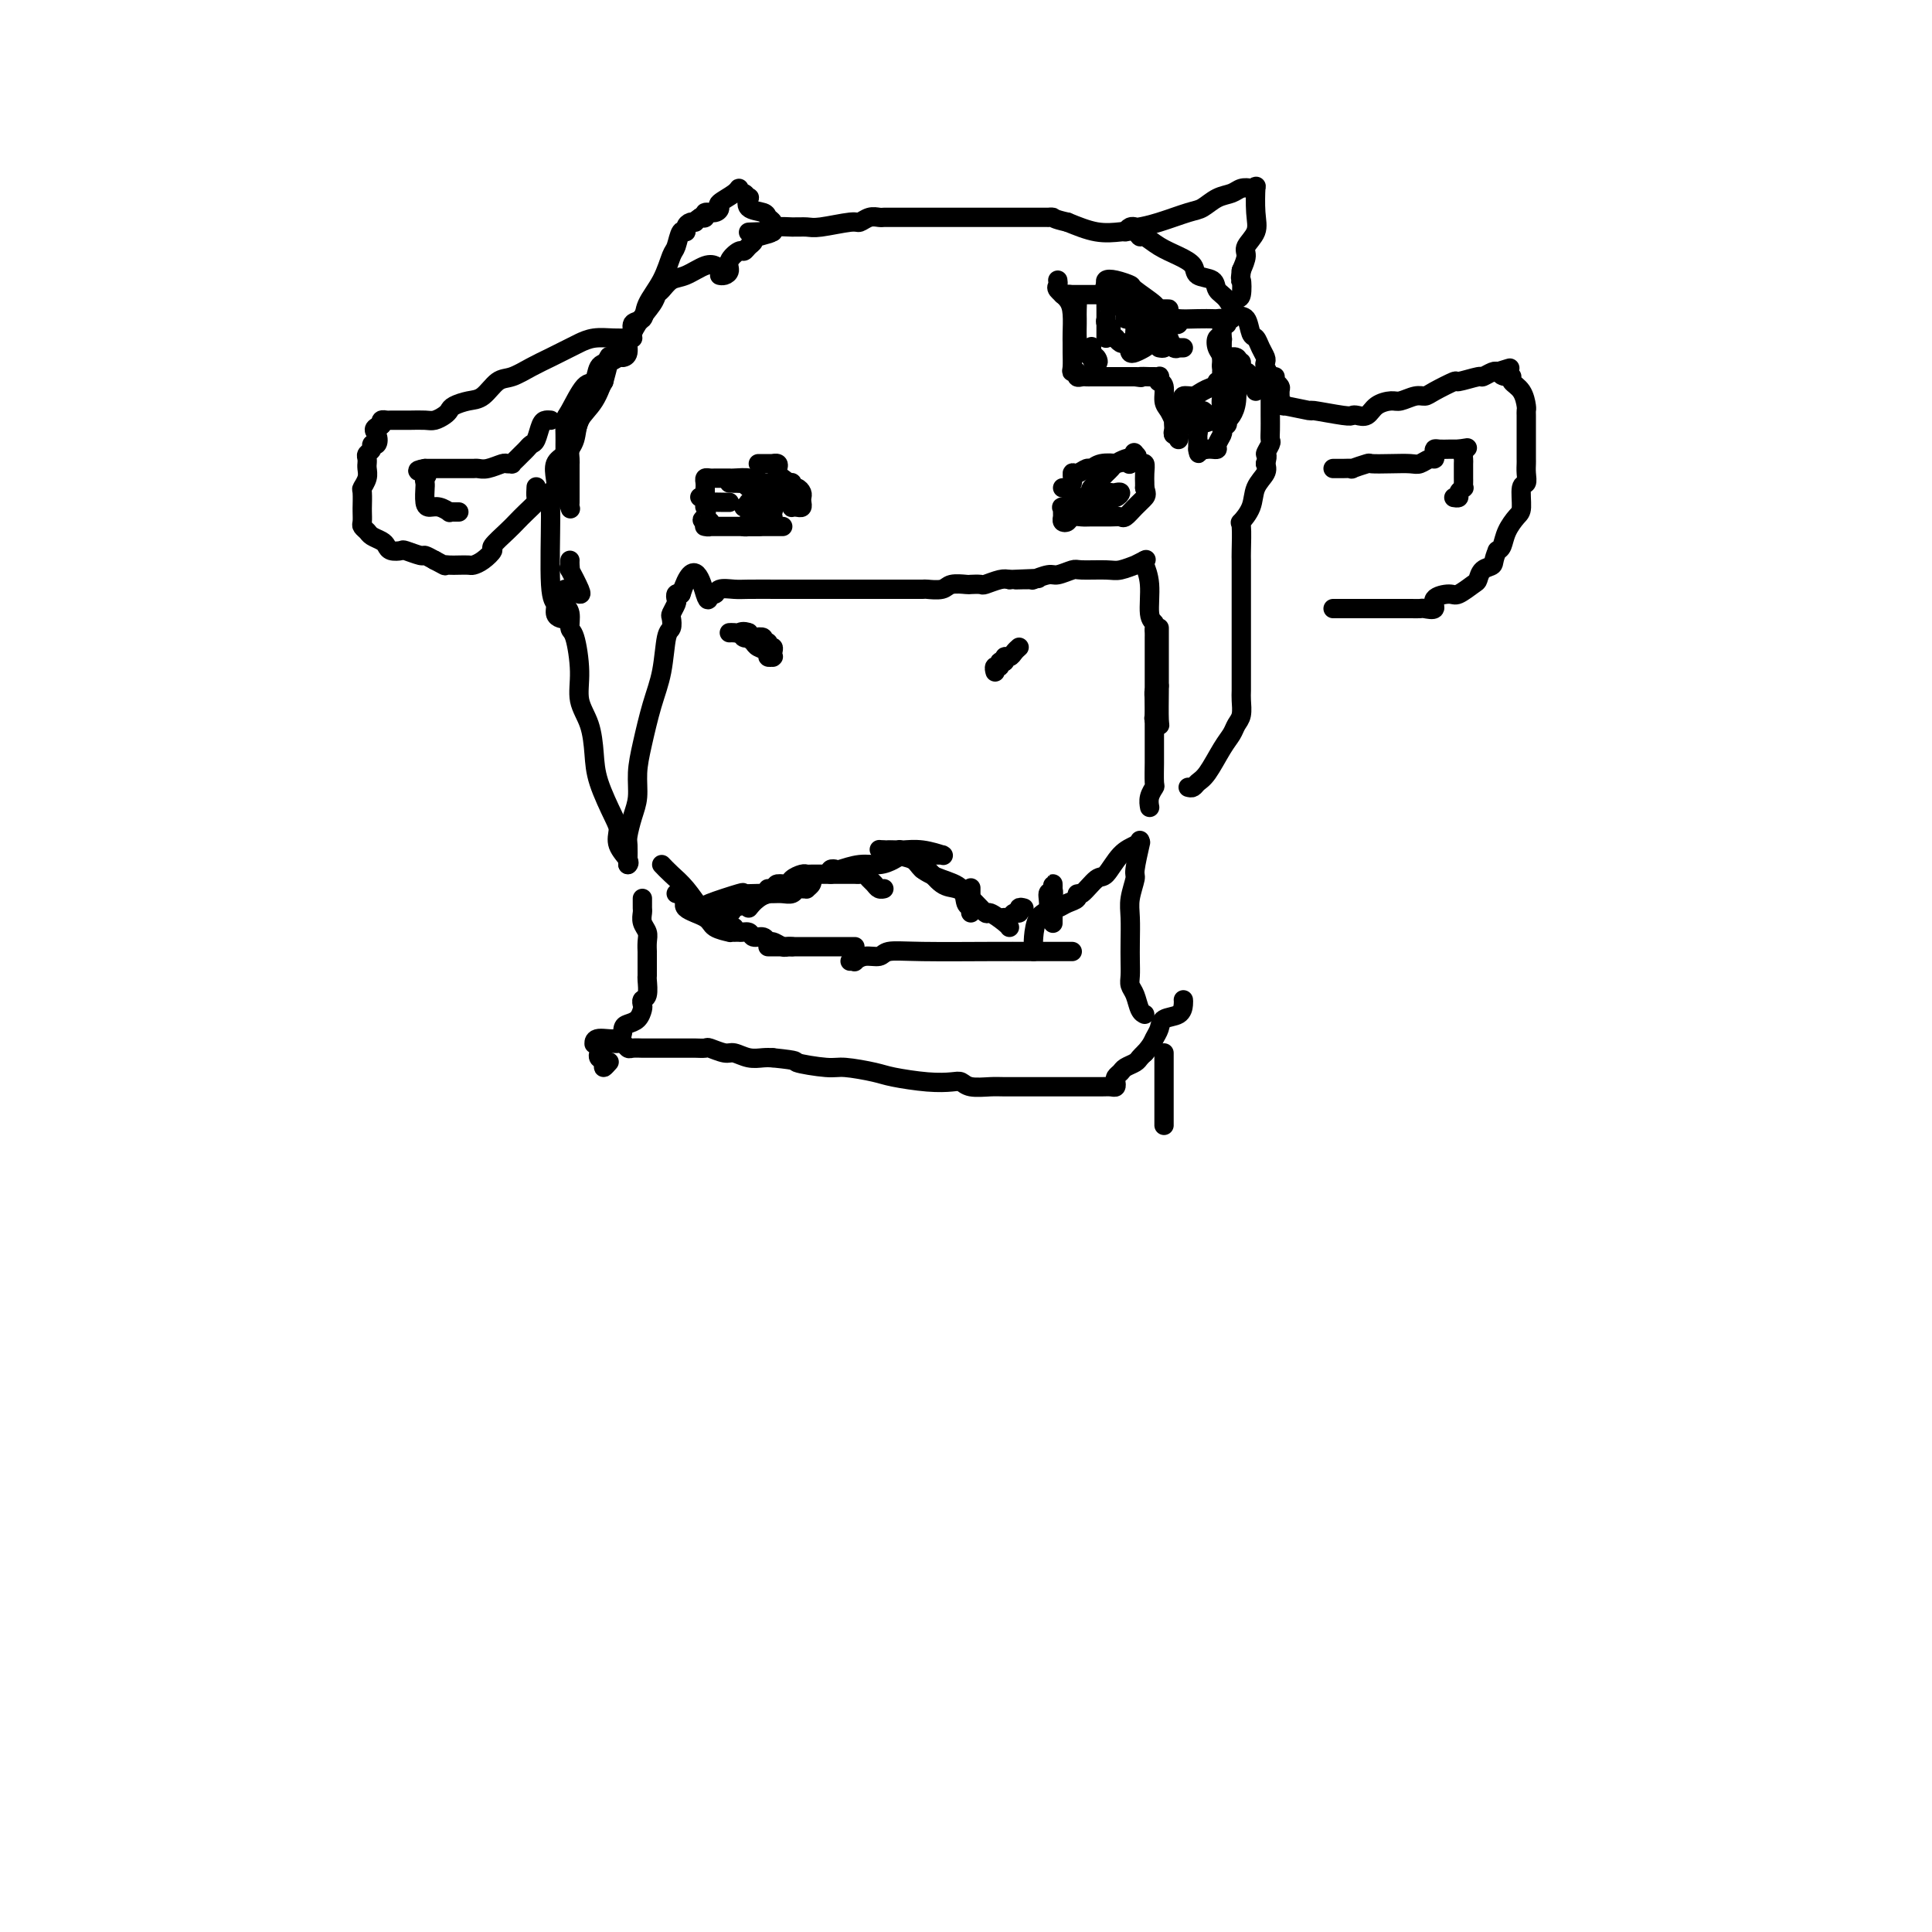 <svg viewBox='0 0 400 400' version='1.1' xmlns='http://www.w3.org/2000/svg' xmlns:xlink='http://www.w3.org/1999/xlink'><g fill='none' stroke='#000000' stroke-width='4' stroke-linecap='round' stroke-linejoin='round'><path d='M117,122c0.032,0.234 0.064,0.467 0,1c-0.064,0.533 -0.223,1.365 0,2c0.223,0.635 0.829,1.071 1,2c0.171,0.929 -0.091,2.350 0,3c0.091,0.650 0.536,0.528 1,2c0.464,1.472 0.949,4.536 1,7c0.051,2.464 -0.330,4.327 0,6c0.330,1.673 1.371,3.158 2,5c0.629,1.842 0.846,4.043 1,6c0.154,1.957 0.245,3.669 1,6c0.755,2.331 2.174,5.280 3,7c0.826,1.720 1.058,2.212 1,3c-0.058,0.788 -0.407,1.871 0,3c0.407,1.129 1.571,2.304 2,3c0.429,0.696 0.123,0.913 0,1c-0.123,0.087 -0.061,0.043 0,0'/><path d='M130,179c-0.006,-0.118 -0.012,-0.235 0,-1c0.012,-0.765 0.041,-2.177 0,-3c-0.041,-0.823 -0.152,-1.056 0,-2c0.152,-0.944 0.568,-2.600 1,-4c0.432,-1.400 0.879,-2.545 1,-4c0.121,-1.455 -0.084,-3.220 0,-5c0.084,-1.780 0.457,-3.575 1,-6c0.543,-2.425 1.256,-5.480 2,-8c0.744,-2.520 1.519,-4.505 2,-7c0.481,-2.495 0.669,-5.498 1,-7c0.331,-1.502 0.807,-1.501 1,-2c0.193,-0.499 0.104,-1.496 0,-2c-0.104,-0.504 -0.221,-0.513 0,-1c0.221,-0.487 0.781,-1.450 1,-2c0.219,-0.550 0.097,-0.687 0,-1c-0.097,-0.313 -0.171,-0.804 0,-1c0.171,-0.196 0.585,-0.098 1,0'/><path d='M141,123c2.788,-8.659 4.259,-2.306 5,0c0.741,2.306 0.752,0.565 1,0c0.248,-0.565 0.733,0.045 1,0c0.267,-0.045 0.317,-0.744 1,-1c0.683,-0.256 2.000,-0.069 3,0c1.000,0.069 1.683,0.018 3,0c1.317,-0.018 3.269,-0.005 7,0c3.731,0.005 9.241,0.001 12,0c2.759,-0.001 2.768,-0.000 3,0c0.232,0.000 0.686,0.000 1,0c0.314,-0.000 0.487,0.000 1,0c0.513,-0.000 1.364,-0.000 2,0c0.636,0.000 1.056,0.001 2,0c0.944,-0.001 2.411,-0.004 4,0c1.589,0.004 3.298,0.015 4,0c0.702,-0.015 0.396,-0.057 1,0c0.604,0.057 2.116,0.211 3,0c0.884,-0.211 1.138,-0.788 2,-1c0.862,-0.212 2.332,-0.061 3,0c0.668,0.061 0.535,0.030 1,0c0.465,-0.030 1.527,-0.060 2,0c0.473,0.060 0.358,0.208 1,0c0.642,-0.208 2.041,-0.774 3,-1c0.959,-0.226 1.480,-0.113 2,0'/><path d='M209,120c10.856,-0.459 3.996,-0.108 2,0c-1.996,0.108 0.873,-0.027 2,0c1.127,0.027 0.511,0.218 1,0c0.489,-0.218 2.081,-0.843 3,-1c0.919,-0.157 1.165,0.155 2,0c0.835,-0.155 2.260,-0.778 3,-1c0.740,-0.222 0.795,-0.044 2,0c1.205,0.044 3.560,-0.044 5,0c1.440,0.044 1.966,0.222 3,0c1.034,-0.222 2.576,-0.843 3,-1c0.424,-0.157 -0.270,0.150 0,0c0.270,-0.150 1.506,-0.757 2,-1c0.494,-0.243 0.247,-0.121 0,0'/><path d='M237,116c-0.121,0.137 -0.243,0.274 0,1c0.243,0.726 0.850,2.040 1,4c0.150,1.960 -0.156,4.567 0,6c0.156,1.433 0.774,1.693 1,2c0.226,0.307 0.061,0.659 0,1c-0.061,0.341 -0.016,0.669 0,1c0.016,0.331 0.004,0.665 0,1c-0.004,0.335 -0.001,0.671 0,1c0.001,0.329 0.000,0.649 0,2c-0.000,1.351 0.000,3.731 0,5c-0.000,1.269 -0.001,1.425 0,2c0.001,0.575 0.004,1.569 0,2c-0.004,0.431 -0.015,0.299 0,1c0.015,0.701 0.057,2.236 0,3c-0.057,0.764 -0.211,0.757 0,1c0.211,0.243 0.789,0.736 1,1c0.211,0.264 0.057,0.299 0,-1c-0.057,-1.299 -0.015,-3.931 0,-6c0.015,-2.069 0.004,-3.574 0,-5c-0.004,-1.426 -0.001,-2.774 0,-4c0.001,-1.226 0.000,-2.330 0,-3c-0.000,-0.670 -0.000,-0.906 0,-1c0.000,-0.094 0.000,-0.047 0,0'/><path d='M240,142c-0.423,0.291 -0.845,0.582 -1,1c-0.155,0.418 -0.041,0.963 0,2c0.041,1.037 0.011,2.565 0,4c-0.011,1.435 -0.002,2.775 0,4c0.002,1.225 -0.003,2.334 0,3c0.003,0.666 0.015,0.890 0,2c-0.015,1.110 -0.056,3.107 0,4c0.056,0.893 0.211,0.683 0,1c-0.211,0.317 -0.788,1.162 -1,2c-0.212,0.838 -0.061,1.668 0,2c0.061,0.332 0.030,0.166 0,0'/><path d='M236,174c-0.164,0.316 -0.327,0.632 -1,1c-0.673,0.368 -1.855,0.788 -3,2c-1.145,1.212 -2.253,3.218 -3,4c-0.747,0.782 -1.134,0.342 -2,1c-0.866,0.658 -2.210,2.415 -3,3c-0.790,0.585 -1.024,-0.001 -1,0c0.024,0.001 0.308,0.589 0,1c-0.308,0.411 -1.206,0.646 -2,1c-0.794,0.354 -1.483,0.826 -2,1c-0.517,0.174 -0.862,0.050 -1,0c-0.138,-0.050 -0.069,-0.025 0,0'/><path d='M212,188c-0.447,-0.121 -0.894,-0.243 -1,0c-0.106,0.243 0.129,0.850 0,1c-0.129,0.150 -0.623,-0.156 -1,0c-0.377,0.156 -0.637,0.774 -1,1c-0.363,0.226 -0.828,0.061 -1,0c-0.172,-0.061 -0.049,-0.017 0,0c0.049,0.017 0.025,0.009 0,0'/><path d='M137,179c0.585,0.615 1.170,1.231 2,2c0.830,0.769 1.905,1.693 3,3c1.095,1.307 2.209,2.998 3,4c0.791,1.002 1.259,1.315 2,2c0.741,0.685 1.755,1.740 2,2c0.245,0.260 -0.280,-0.276 -1,-1c-0.720,-0.724 -1.634,-1.635 -2,-2c-0.366,-0.365 -0.183,-0.182 0,0'/><path d='M140,185c0.957,0.243 1.914,0.486 2,1c0.086,0.514 -0.700,1.301 0,2c0.700,0.699 2.885,1.312 4,2c1.115,0.688 1.161,1.452 2,2c0.839,0.548 2.472,0.879 3,1c0.528,0.121 -0.050,0.033 0,0c0.050,-0.033 0.729,-0.009 1,0c0.271,0.009 0.136,0.005 0,0'/><path d='M146,189c-0.024,-0.024 -0.048,-0.048 1,0c1.048,0.048 3.168,0.168 4,0c0.832,-0.168 0.377,-0.623 1,-1c0.623,-0.377 2.324,-0.676 3,-1c0.676,-0.324 0.325,-0.675 1,-1c0.675,-0.325 2.374,-0.626 3,-1c0.626,-0.374 0.179,-0.821 0,-1c-0.179,-0.179 -0.089,-0.089 0,0'/><path d='M144,189c0.292,0.099 0.584,0.198 1,0c0.416,-0.198 0.957,-0.694 1,-1c0.043,-0.306 -0.413,-0.422 1,-1c1.413,-0.578 4.696,-1.619 6,-2c1.304,-0.381 0.629,-0.101 1,0c0.371,0.101 1.787,0.023 3,0c1.213,-0.023 2.223,0.008 3,0c0.777,-0.008 1.323,-0.055 2,0c0.677,0.055 1.487,0.212 2,0c0.513,-0.212 0.730,-0.792 1,-1c0.270,-0.208 0.594,-0.045 1,0c0.406,0.045 0.893,-0.026 1,0c0.107,0.026 -0.167,0.151 0,0c0.167,-0.151 0.776,-0.579 1,-1c0.224,-0.421 0.064,-0.835 0,-1c-0.064,-0.165 -0.032,-0.083 0,0'/><path d='M155,188c0.521,-0.651 1.042,-1.301 2,-2c0.958,-0.699 2.354,-1.445 3,-2c0.646,-0.555 0.541,-0.919 1,-1c0.459,-0.081 1.483,0.122 2,0c0.517,-0.122 0.527,-0.569 1,-1c0.473,-0.431 1.408,-0.848 2,-1c0.592,-0.152 0.841,-0.041 1,0c0.159,0.041 0.227,0.011 1,0c0.773,-0.011 2.252,-0.003 3,0c0.748,0.003 0.764,0.001 1,0c0.236,-0.001 0.693,0.000 1,0c0.307,-0.000 0.463,-0.001 1,0c0.537,0.001 1.453,0.003 2,0c0.547,-0.003 0.724,-0.012 1,0c0.276,0.012 0.651,0.046 1,0c0.349,-0.046 0.672,-0.170 1,0c0.328,0.170 0.663,0.634 1,1c0.337,0.366 0.678,0.634 1,1c0.322,0.366 0.625,0.829 1,1c0.375,0.171 0.821,0.049 1,0c0.179,-0.049 0.089,-0.024 0,0'/><path d='M172,181c-0.108,-0.414 -0.216,-0.828 0,-1c0.216,-0.172 0.758,-0.101 1,0c0.242,0.101 0.186,0.234 1,0c0.814,-0.234 2.497,-0.833 4,-1c1.503,-0.167 2.825,0.099 4,0c1.175,-0.099 2.201,-0.562 3,-1c0.799,-0.438 1.371,-0.849 2,-1c0.629,-0.151 1.317,-0.041 2,0c0.683,0.041 1.363,0.012 2,0c0.637,-0.012 1.231,-0.007 2,0c0.769,0.007 1.713,0.016 2,0c0.287,-0.016 -0.083,-0.057 0,0c0.083,0.057 0.619,0.211 0,0c-0.619,-0.211 -2.393,-0.789 -4,-1c-1.607,-0.211 -3.048,-0.057 -4,0c-0.952,0.057 -1.415,0.016 -2,0c-0.585,-0.016 -1.293,-0.008 -2,0'/><path d='M183,176c-1.667,-0.167 -0.833,-0.083 0,0'/><path d='M184,176c0.824,0.026 1.647,0.051 2,0c0.353,-0.051 0.235,-0.179 0,0c-0.235,0.179 -0.588,0.666 0,1c0.588,0.334 2.118,0.517 3,1c0.882,0.483 1.116,1.267 2,2c0.884,0.733 2.419,1.416 4,2c1.581,0.584 3.208,1.068 4,2c0.792,0.932 0.748,2.311 1,3c0.252,0.689 0.800,0.689 1,1c0.200,0.311 0.054,0.934 0,1c-0.054,0.066 -0.014,-0.426 0,-1c0.014,-0.574 0.004,-1.232 0,-2c-0.004,-0.768 -0.001,-1.648 0,-2c0.001,-0.352 0.001,-0.176 0,0'/><path d='M191,180c0.156,-0.319 0.312,-0.638 1,0c0.688,0.638 1.909,2.232 3,3c1.091,0.768 2.054,0.710 3,1c0.946,0.290 1.875,0.929 3,2c1.125,1.071 2.445,2.574 3,3c0.555,0.426 0.345,-0.226 1,0c0.655,0.226 2.176,1.330 3,2c0.824,0.670 0.950,0.906 1,1c0.050,0.094 0.025,0.047 0,0'/><path d='M152,192c0.212,0.455 0.424,0.911 1,1c0.576,0.089 1.515,-0.187 2,0c0.485,0.187 0.515,0.839 1,1c0.485,0.161 1.425,-0.167 2,0c0.575,0.167 0.785,0.829 1,1c0.215,0.171 0.436,-0.150 1,0c0.564,0.150 1.471,0.772 2,1c0.529,0.228 0.681,0.061 1,0c0.319,-0.061 0.805,-0.018 1,0c0.195,0.018 0.097,0.009 0,0'/><path d='M159,196c-0.028,0.000 -0.056,0.000 1,0c1.056,0.000 3.197,0.000 4,0c0.803,0.000 0.268,0.000 2,0c1.732,0.000 5.732,0.000 7,0c1.268,0.000 -0.196,0.000 0,0c0.196,0.000 2.053,0.000 3,0c0.947,0.000 0.985,0.000 1,0c0.015,0.000 0.008,0.000 0,0'/><path d='M176,199c0.461,-0.033 0.922,-0.065 1,0c0.078,0.065 -0.228,0.228 0,0c0.228,-0.228 0.989,-0.846 2,-1c1.011,-0.154 2.270,0.155 3,0c0.730,-0.155 0.931,-0.774 2,-1c1.069,-0.226 3.007,-0.061 7,0c3.993,0.061 10.040,0.016 14,0c3.960,-0.016 5.832,-0.004 8,0c2.168,0.004 4.633,0.001 6,0c1.367,-0.001 1.637,-0.000 2,0c0.363,0.000 0.818,0.000 1,0c0.182,-0.000 0.091,-0.000 0,0'/><path d='M214,197c0.013,-0.308 0.027,-0.616 0,-1c-0.027,-0.384 -0.094,-0.845 0,-2c0.094,-1.155 0.351,-3.006 1,-4c0.649,-0.994 1.691,-1.132 2,-2c0.309,-0.868 -0.113,-2.465 0,-3c0.113,-0.535 0.762,-0.009 1,0c0.238,0.009 0.064,-0.500 0,-1c-0.064,-0.500 -0.017,-0.992 0,-1c0.017,-0.008 0.005,0.467 0,1c-0.005,0.533 -0.001,1.122 0,2c0.001,0.878 0.000,2.044 0,3c-0.000,0.956 -0.000,1.702 0,2c0.000,0.298 0.000,0.149 0,0'/><path d='M211,134c-0.342,0.301 -0.684,0.601 -1,1c-0.316,0.399 -0.605,0.895 -1,1c-0.395,0.105 -0.894,-0.183 -1,0c-0.106,0.183 0.182,0.837 0,1c-0.182,0.163 -0.833,-0.166 -1,0c-0.167,0.166 0.151,0.828 0,1c-0.151,0.172 -0.771,-0.146 -1,0c-0.229,0.146 -0.065,0.756 0,1c0.065,0.244 0.033,0.122 0,0'/><path d='M154,131c-0.163,0.414 -0.327,0.828 0,1c0.327,0.172 1.144,0.103 2,0c0.856,-0.103 1.750,-0.238 2,0c0.250,0.238 -0.143,0.851 0,1c0.143,0.149 0.823,-0.167 1,0c0.177,0.167 -0.149,0.815 0,1c0.149,0.185 0.773,-0.094 1,0c0.227,0.094 0.057,0.562 0,1c-0.057,0.438 0.001,0.846 0,1c-0.001,0.154 -0.060,0.052 0,0c0.060,-0.052 0.237,-0.055 0,0c-0.237,0.055 -0.890,0.170 -1,0c-0.110,-0.170 0.324,-0.623 0,-1c-0.324,-0.377 -1.406,-0.678 -2,-1c-0.594,-0.322 -0.698,-0.663 -1,-1c-0.302,-0.337 -0.800,-0.668 -1,-1c-0.200,-0.332 -0.100,-0.666 0,-1'/><path d='M155,131c-1.182,-0.464 -1.636,-0.124 -2,0c-0.364,0.124 -0.636,0.033 -1,0c-0.364,-0.033 -0.818,-0.010 -1,0c-0.182,0.010 -0.091,0.005 0,0'/><path d='M158,105c-0.032,0.166 -0.064,0.331 0,0c0.064,-0.331 0.224,-1.160 0,-2c-0.224,-0.840 -0.834,-1.693 -1,-2c-0.166,-0.307 0.110,-0.068 0,0c-0.110,0.068 -0.606,-0.034 -1,0c-0.394,0.034 -0.684,0.205 -1,0c-0.316,-0.205 -0.656,-0.787 -1,-1c-0.344,-0.213 -0.690,-0.057 -1,0c-0.310,0.057 -0.583,0.015 -1,0c-0.417,-0.015 -0.976,-0.004 -1,0c-0.024,0.004 0.488,0.002 1,0'/><path d='M152,100c-0.874,-0.774 -0.061,-0.207 1,0c1.061,0.207 2.368,0.056 3,0c0.632,-0.056 0.590,-0.016 1,0c0.410,0.016 1.272,0.008 2,0c0.728,-0.008 1.322,-0.017 2,0c0.678,0.017 1.439,0.060 2,0c0.561,-0.060 0.921,-0.223 1,0c0.079,0.223 -0.123,0.833 0,1c0.123,0.167 0.569,-0.109 1,0c0.431,0.109 0.845,0.604 1,1c0.155,0.396 0.052,0.695 0,1c-0.052,0.305 -0.053,0.618 0,1c0.053,0.382 0.159,0.833 0,1c-0.159,0.167 -0.582,0.052 -1,0c-0.418,-0.052 -0.832,-0.039 -1,0c-0.168,0.039 -0.092,0.104 0,0c0.092,-0.104 0.200,-0.378 0,-1c-0.200,-0.622 -0.708,-1.590 -1,-2c-0.292,-0.410 -0.369,-0.260 -1,0c-0.631,0.260 -1.815,0.630 -3,1'/><path d='M159,103c-1.678,-0.079 -2.372,0.725 -3,1c-0.628,0.275 -1.189,0.022 -1,0c0.189,-0.022 1.128,0.186 2,0c0.872,-0.186 1.678,-0.768 2,-1c0.322,-0.232 0.161,-0.116 0,0'/><path d='M120,123c0.226,0.036 0.453,0.073 0,-1c-0.453,-1.073 -1.585,-3.254 -2,-4c-0.415,-0.746 -0.111,-0.056 0,0c0.111,0.056 0.030,-0.524 0,-1c-0.030,-0.476 -0.009,-0.850 0,-1c0.009,-0.150 0.004,-0.075 0,0'/><path d='M117,127c0.081,0.407 0.161,0.815 0,1c-0.161,0.185 -0.565,0.149 -1,0c-0.435,-0.149 -0.902,-0.411 -1,-1c-0.098,-0.589 0.174,-1.505 0,-2c-0.174,-0.495 -0.792,-0.568 -1,-4c-0.208,-3.432 -0.005,-10.222 0,-14c0.005,-3.778 -0.189,-4.545 0,-5c0.189,-0.455 0.762,-0.599 1,-1c0.238,-0.401 0.142,-1.058 0,-2c-0.142,-0.942 -0.330,-2.168 0,-3c0.330,-0.832 1.178,-1.270 2,-2c0.822,-0.730 1.617,-1.753 2,-3c0.383,-1.247 0.355,-2.720 1,-4c0.645,-1.280 1.962,-2.368 3,-4c1.038,-1.632 1.795,-3.810 2,-5c0.205,-1.190 -0.144,-1.394 0,-2c0.144,-0.606 0.781,-1.616 1,-2c0.219,-0.384 0.021,-0.142 0,0c-0.021,0.142 0.137,0.183 0,1c-0.137,0.817 -0.568,2.408 -1,4'/><path d='M125,79c-0.956,1.871 -2.845,4.047 -4,6c-1.155,1.953 -1.578,3.683 -2,5c-0.422,1.317 -0.845,2.223 -1,3c-0.155,0.777 -0.041,1.427 0,2c0.041,0.573 0.011,1.071 0,1c-0.011,-0.071 -0.003,-0.710 0,0c0.003,0.710 0.001,2.768 0,4c-0.001,1.232 0.001,1.639 0,2c-0.001,0.361 -0.004,0.675 0,1c0.004,0.325 0.015,0.660 0,1c-0.015,0.340 -0.057,0.685 0,1c0.057,0.315 0.211,0.600 0,0c-0.211,-0.600 -0.789,-2.086 -1,-3c-0.211,-0.914 -0.057,-1.255 0,-2c0.057,-0.745 0.015,-1.895 0,-3c-0.015,-1.105 -0.003,-2.165 0,-3c0.003,-0.835 -0.004,-1.444 0,-2c0.004,-0.556 0.018,-1.060 0,-2c-0.018,-0.940 -0.069,-2.315 0,-3c0.069,-0.685 0.259,-0.680 1,-2c0.741,-1.320 2.033,-3.964 3,-5c0.967,-1.036 1.610,-0.463 2,-1c0.390,-0.537 0.528,-2.183 1,-3c0.472,-0.817 1.278,-0.805 2,-1c0.722,-0.195 1.361,-0.598 2,-1'/><path d='M128,74c1.601,-2.663 0.103,-2.822 0,-3c-0.103,-0.178 1.190,-0.375 2,-1c0.810,-0.625 1.137,-1.677 2,-3c0.863,-1.323 2.264,-2.917 3,-4c0.736,-1.083 0.809,-1.657 1,-2c0.191,-0.343 0.500,-0.456 1,-1c0.500,-0.544 1.192,-1.519 2,-2c0.808,-0.481 1.732,-0.469 3,-1c1.268,-0.531 2.880,-1.604 4,-2c1.120,-0.396 1.749,-0.113 2,0c0.251,0.113 0.126,0.057 0,0'/><path d='M246,163c0.350,0.088 0.699,0.175 1,0c0.301,-0.175 0.553,-0.613 1,-1c0.447,-0.387 1.090,-0.721 2,-2c0.910,-1.279 2.086,-3.501 3,-5c0.914,-1.499 1.565,-2.274 2,-3c0.435,-0.726 0.652,-1.403 1,-2c0.348,-0.597 0.825,-1.113 1,-2c0.175,-0.887 0.047,-2.143 0,-3c-0.047,-0.857 -0.013,-1.314 0,-2c0.013,-0.686 0.003,-1.602 0,-3c-0.003,-1.398 -0.001,-3.280 0,-4c0.001,-0.720 0.000,-0.278 0,-1c-0.000,-0.722 -0.000,-2.608 0,-4c0.000,-1.392 0.000,-2.289 0,-3c-0.000,-0.711 -0.000,-1.237 0,-2c0.000,-0.763 0.001,-1.764 0,-3c-0.001,-1.236 -0.002,-2.707 0,-4c0.002,-1.293 0.008,-2.407 0,-3c-0.008,-0.593 -0.028,-0.665 0,-2c0.028,-1.335 0.106,-3.933 0,-5c-0.106,-1.067 -0.396,-0.604 0,-1c0.396,-0.396 1.477,-1.653 2,-3c0.523,-1.347 0.487,-2.786 1,-4c0.513,-1.214 1.575,-2.204 2,-3c0.425,-0.796 0.212,-1.398 0,-2'/><path d='M262,96c0.713,-2.353 -0.005,-1.735 0,-2c0.005,-0.265 0.733,-1.412 1,-2c0.267,-0.588 0.072,-0.619 0,-1c-0.072,-0.381 -0.019,-1.114 0,-2c0.019,-0.886 0.006,-1.924 0,-3c-0.006,-1.076 -0.005,-2.190 0,-3c0.005,-0.810 0.015,-1.316 0,-2c-0.015,-0.684 -0.056,-1.544 0,-2c0.056,-0.456 0.208,-0.506 0,-1c-0.208,-0.494 -0.777,-1.432 -1,-2c-0.223,-0.568 -0.102,-0.766 0,-1c0.102,-0.234 0.183,-0.505 0,-1c-0.183,-0.495 -0.629,-1.216 -1,-2c-0.371,-0.784 -0.665,-1.631 -1,-2c-0.335,-0.369 -0.710,-0.258 -1,-1c-0.290,-0.742 -0.495,-2.335 -1,-3c-0.505,-0.665 -1.309,-0.401 -2,-1c-0.691,-0.599 -1.269,-2.061 -2,-3c-0.731,-0.939 -1.615,-1.354 -2,-2c-0.385,-0.646 -0.269,-1.524 -1,-2c-0.731,-0.476 -2.308,-0.552 -3,-1c-0.692,-0.448 -0.500,-1.268 -1,-2c-0.500,-0.732 -1.691,-1.377 -3,-2c-1.309,-0.623 -2.737,-1.225 -4,-2c-1.263,-0.775 -2.363,-1.723 -3,-2c-0.637,-0.277 -0.812,0.116 -1,0c-0.188,-0.116 -0.391,-0.743 -1,-1c-0.609,-0.257 -1.626,-0.146 -3,0c-1.374,0.146 -3.107,0.327 -5,0c-1.893,-0.327 -3.947,-1.164 -6,-2'/><path d='M221,46c-3.087,-0.691 -2.803,-0.917 -3,-1c-0.197,-0.083 -0.874,-0.022 -1,0c-0.126,0.022 0.299,0.006 0,0c-0.299,-0.006 -1.321,-0.002 -2,0c-0.679,0.002 -1.014,0.000 -2,0c-0.986,-0.000 -2.621,-0.000 -5,0c-2.379,0.000 -5.501,0.000 -8,0c-2.499,-0.000 -4.375,-0.000 -5,0c-0.625,0.000 0.002,0.000 0,0c-0.002,-0.000 -0.634,-0.000 -1,0c-0.366,0.000 -0.465,0.000 -1,0c-0.535,-0.000 -1.504,-0.000 -2,0c-0.496,0.000 -0.518,0.000 -1,0c-0.482,-0.000 -1.425,-0.000 -2,0c-0.575,0.000 -0.783,0.000 -1,0c-0.217,-0.000 -0.442,-0.001 -1,0c-0.558,0.001 -1.449,0.004 -2,0c-0.551,-0.004 -0.763,-0.016 -1,0c-0.237,0.016 -0.501,0.061 -1,0c-0.499,-0.061 -1.235,-0.227 -2,0c-0.765,0.227 -1.558,0.846 -2,1c-0.442,0.154 -0.531,-0.155 -2,0c-1.469,0.155 -4.316,0.776 -6,1c-1.684,0.224 -2.204,0.050 -3,0c-0.796,-0.050 -1.868,0.025 -3,0c-1.132,-0.025 -2.323,-0.150 -3,0c-0.677,0.150 -0.838,0.575 -1,1'/><path d='M160,48c-9.555,0.262 -2.942,-0.083 -1,0c1.942,0.083 -0.788,0.595 -2,1c-1.212,0.405 -0.907,0.703 -1,1c-0.093,0.297 -0.584,0.594 -1,1c-0.416,0.406 -0.755,0.922 -1,1c-0.245,0.078 -0.395,-0.280 -1,0c-0.605,0.280 -1.665,1.199 -2,2c-0.335,0.801 0.055,1.483 0,2c-0.055,0.517 -0.553,0.870 -1,1c-0.447,0.130 -0.842,0.037 -1,0c-0.158,-0.037 -0.079,-0.019 0,0'/><path d='M161,47c-0.451,0.090 -0.903,0.180 -1,0c-0.097,-0.180 0.160,-0.630 0,-1c-0.160,-0.370 -0.736,-0.658 -1,-1c-0.264,-0.342 -0.217,-0.737 -1,-1c-0.783,-0.263 -2.396,-0.395 -3,-1c-0.604,-0.605 -0.200,-1.683 0,-2c0.200,-0.317 0.197,0.127 0,0c-0.197,-0.127 -0.586,-0.826 -1,-1c-0.414,-0.174 -0.853,0.177 -1,0c-0.147,-0.177 -0.003,-0.880 0,-1c0.003,-0.120 -0.137,0.345 -1,1c-0.863,0.655 -2.451,1.500 -3,2c-0.549,0.500 -0.059,0.656 0,1c0.059,0.344 -0.314,0.876 -1,1c-0.686,0.124 -1.685,-0.159 -2,0c-0.315,0.159 0.053,0.760 0,1c-0.053,0.240 -0.526,0.120 -1,0'/><path d='M145,45c-1.575,1.011 -1.013,1.039 -1,1c0.013,-0.039 -0.521,-0.144 -1,0c-0.479,0.144 -0.901,0.536 -1,1c-0.099,0.464 0.127,1.001 0,1c-0.127,-0.001 -0.605,-0.538 -1,0c-0.395,0.538 -0.706,2.151 -1,3c-0.294,0.849 -0.570,0.933 -1,2c-0.430,1.067 -1.014,3.116 -2,5c-0.986,1.884 -2.373,3.602 -3,5c-0.627,1.398 -0.493,2.476 -1,3c-0.507,0.524 -1.656,0.494 -2,1c-0.344,0.506 0.118,1.547 0,2c-0.118,0.453 -0.815,0.317 -1,1c-0.185,0.683 0.143,2.184 0,3c-0.143,0.816 -0.755,0.947 -1,1c-0.245,0.053 -0.122,0.026 0,0'/><path d='M233,48c0.319,-0.419 0.638,-0.837 1,-1c0.362,-0.163 0.768,-0.070 1,0c0.232,0.070 0.292,0.117 1,0c0.708,-0.117 2.066,-0.398 4,-1c1.934,-0.602 4.443,-1.524 6,-2c1.557,-0.476 2.161,-0.506 3,-1c0.839,-0.494 1.913,-1.452 3,-2c1.087,-0.548 2.186,-0.687 3,-1c0.814,-0.313 1.342,-0.800 2,-1c0.658,-0.200 1.446,-0.111 2,0c0.554,0.111 0.873,0.246 1,0c0.127,-0.246 0.063,-0.874 0,0c-0.063,0.874 -0.125,3.248 0,5c0.125,1.752 0.435,2.882 0,4c-0.435,1.118 -1.617,2.224 -2,3c-0.383,0.776 0.033,1.222 0,2c-0.033,0.778 -0.517,1.889 -1,3'/><path d='M257,56c-0.321,2.911 -0.123,1.688 0,2c0.123,0.312 0.173,2.160 0,3c-0.173,0.840 -0.568,0.674 -1,1c-0.432,0.326 -0.900,1.145 -1,2c-0.100,0.855 0.169,1.745 0,2c-0.169,0.255 -0.776,-0.124 -1,0c-0.224,0.124 -0.064,0.750 0,1c0.064,0.250 0.032,0.125 0,0'/><path d='M264,78c0.031,0.449 0.061,0.899 0,1c-0.061,0.101 -0.214,-0.146 0,0c0.214,0.146 0.795,0.684 1,1c0.205,0.316 0.036,0.409 0,1c-0.036,0.591 0.062,1.679 0,2c-0.062,0.321 -0.285,-0.125 0,0c0.285,0.125 1.078,0.822 1,1c-0.078,0.178 -1.027,-0.162 0,0c1.027,0.162 4.028,0.828 5,1c0.972,0.172 -0.087,-0.148 1,0c1.087,0.148 4.321,0.765 6,1c1.679,0.235 1.805,0.087 2,0c0.195,-0.087 0.460,-0.113 1,0c0.540,0.113 1.356,0.366 2,0c0.644,-0.366 1.118,-1.352 2,-2c0.882,-0.648 2.173,-0.960 3,-1c0.827,-0.040 1.189,0.192 2,0c0.811,-0.192 2.070,-0.807 3,-1c0.930,-0.193 1.532,0.035 2,0c0.468,-0.035 0.803,-0.334 2,-1c1.197,-0.666 3.256,-1.699 4,-2c0.744,-0.301 0.175,0.129 1,0c0.825,-0.129 3.046,-0.818 4,-1c0.954,-0.182 0.641,0.143 1,0c0.359,-0.143 1.388,-0.755 2,-1c0.612,-0.245 0.806,-0.122 1,0'/><path d='M310,77c4.670,-1.456 1.846,-0.596 1,0c-0.846,0.596 0.285,0.927 1,1c0.715,0.073 1.015,-0.111 1,0c-0.015,0.111 -0.344,0.516 0,1c0.344,0.484 1.360,1.047 2,2c0.640,0.953 0.904,2.297 1,3c0.096,0.703 0.026,0.765 0,1c-0.026,0.235 -0.007,0.643 0,1c0.007,0.357 0.002,0.662 0,1c-0.002,0.338 -0.001,0.710 0,1c0.001,0.290 0.000,0.497 0,1c-0.000,0.503 -0.000,1.303 0,2c0.000,0.697 0.001,1.290 0,2c-0.001,0.710 -0.004,1.535 0,2c0.004,0.465 0.016,0.569 0,1c-0.016,0.431 -0.059,1.189 0,2c0.059,0.811 0.219,1.676 0,2c-0.219,0.324 -0.818,0.108 -1,1c-0.182,0.892 0.053,2.894 0,4c-0.053,1.106 -0.396,1.317 -1,2c-0.604,0.683 -1.470,1.838 -2,3c-0.530,1.162 -0.723,2.332 -1,3c-0.277,0.668 -0.639,0.834 -1,1'/><path d='M310,114c-0.894,2.042 -0.628,2.646 -1,3c-0.372,0.354 -1.382,0.459 -2,1c-0.618,0.541 -0.843,1.520 -1,2c-0.157,0.480 -0.247,0.462 -1,1c-0.753,0.538 -2.170,1.633 -3,2c-0.830,0.367 -1.073,0.007 -2,0c-0.927,-0.007 -2.540,0.338 -3,1c-0.460,0.662 0.231,1.642 0,2c-0.231,0.358 -1.385,0.096 -2,0c-0.615,-0.096 -0.691,-0.026 -1,0c-0.309,0.026 -0.853,0.007 -2,0c-1.147,-0.007 -2.899,-0.002 -4,0c-1.101,0.002 -1.552,0.000 -2,0c-0.448,-0.000 -0.894,-0.000 -2,0c-1.106,0.000 -2.871,0.000 -4,0c-1.129,-0.000 -1.622,-0.000 -2,0c-0.378,0.000 -0.640,0.000 -1,0c-0.360,-0.000 -0.817,-0.000 -1,0c-0.183,0.000 -0.091,0.000 0,0'/><path d='M131,70c-0.182,-0.007 -0.365,-0.014 -1,0c-0.635,0.014 -1.723,0.048 -3,0c-1.277,-0.048 -2.742,-0.179 -4,0c-1.258,0.179 -2.307,0.668 -3,1c-0.693,0.332 -1.028,0.507 -2,1c-0.972,0.493 -2.581,1.306 -4,2c-1.419,0.694 -2.648,1.271 -4,2c-1.352,0.729 -2.828,1.610 -4,2c-1.172,0.390 -2.040,0.290 -3,1c-0.960,0.710 -2.011,2.232 -3,3c-0.989,0.768 -1.918,0.784 -3,1c-1.082,0.216 -2.319,0.632 -3,1c-0.681,0.368 -0.805,0.687 -1,1c-0.195,0.313 -0.461,0.620 -1,1c-0.539,0.380 -1.353,0.834 -2,1c-0.647,0.166 -1.129,0.045 -2,0c-0.871,-0.045 -2.132,-0.013 -3,0c-0.868,0.013 -1.343,0.006 -2,0c-0.657,-0.006 -1.496,-0.012 -2,0c-0.504,0.012 -0.674,0.042 -1,0c-0.326,-0.042 -0.807,-0.155 -1,0c-0.193,0.155 -0.096,0.577 0,1'/><path d='M79,88c-2.255,0.638 -1.393,1.232 -1,2c0.393,0.768 0.315,1.711 0,2c-0.315,0.289 -0.869,-0.076 -1,0c-0.131,0.076 0.161,0.594 0,1c-0.161,0.406 -0.776,0.699 -1,1c-0.224,0.301 -0.059,0.608 0,1c0.059,0.392 0.012,0.869 0,1c-0.012,0.131 0.011,-0.083 0,0c-0.011,0.083 -0.055,0.465 0,1c0.055,0.535 0.211,1.225 0,2c-0.211,0.775 -0.789,1.635 -1,2c-0.211,0.365 -0.056,0.234 0,1c0.056,0.766 0.014,2.429 0,3c-0.014,0.571 -0.001,0.051 0,0c0.001,-0.051 -0.012,0.368 0,1c0.012,0.632 0.048,1.479 0,2c-0.048,0.521 -0.181,0.717 0,1c0.181,0.283 0.677,0.654 1,1c0.323,0.346 0.472,0.667 1,1c0.528,0.333 1.435,0.677 2,1c0.565,0.323 0.789,0.627 1,1c0.211,0.373 0.409,0.817 1,1c0.591,0.183 1.576,0.104 2,0c0.424,-0.104 0.289,-0.234 1,0c0.711,0.234 2.268,0.832 3,1c0.732,0.168 0.638,-0.095 1,0c0.362,0.095 1.181,0.547 2,1'/><path d='M90,116c2.737,1.464 2.081,1.125 2,1c-0.081,-0.125 0.414,-0.035 1,0c0.586,0.035 1.261,0.016 2,0c0.739,-0.016 1.540,-0.030 2,0c0.460,0.030 0.578,0.103 1,0c0.422,-0.103 1.149,-0.384 2,-1c0.851,-0.616 1.827,-1.568 2,-2c0.173,-0.432 -0.458,-0.343 0,-1c0.458,-0.657 2.003,-2.059 3,-3c0.997,-0.941 1.444,-1.423 2,-2c0.556,-0.577 1.221,-1.251 2,-2c0.779,-0.749 1.673,-1.574 2,-2c0.327,-0.426 0.088,-0.454 0,-1c-0.088,-0.546 -0.024,-1.608 0,-2c0.024,-0.392 0.007,-0.112 0,0c-0.007,0.112 -0.003,0.056 0,0'/><path d='M114,87c-0.333,-0.029 -0.667,-0.057 -1,0c-0.333,0.057 -0.667,0.200 -1,1c-0.333,0.800 -0.666,2.255 -1,3c-0.334,0.745 -0.668,0.778 -1,1c-0.332,0.222 -0.662,0.634 -1,1c-0.338,0.366 -0.682,0.687 -1,1c-0.318,0.313 -0.608,0.619 -1,1c-0.392,0.381 -0.885,0.838 -1,1c-0.115,0.162 0.148,0.029 0,0c-0.148,-0.029 -0.708,0.045 -1,0c-0.292,-0.045 -0.316,-0.208 -1,0c-0.684,0.208 -2.029,0.788 -3,1c-0.971,0.212 -1.568,0.057 -2,0c-0.432,-0.057 -0.698,-0.015 -1,0c-0.302,0.015 -0.641,0.004 -1,0c-0.359,-0.004 -0.739,-0.001 -1,0c-0.261,0.001 -0.402,0.000 -1,0c-0.598,-0.000 -1.651,-0.000 -2,0c-0.349,0.000 0.008,0.000 0,0c-0.008,-0.000 -0.381,-0.000 -1,0c-0.619,0.000 -1.486,0.000 -2,0c-0.514,-0.000 -0.677,-0.000 -1,0c-0.323,0.000 -0.807,0.000 -1,0c-0.193,-0.000 -0.097,-0.000 0,0'/><path d='M88,97c-2.939,0.486 -0.787,0.702 0,1c0.787,0.298 0.210,0.679 0,1c-0.210,0.321 -0.054,0.584 0,1c0.054,0.416 0.006,0.986 0,1c-0.006,0.014 0.031,-0.528 0,0c-0.031,0.528 -0.128,2.128 0,3c0.128,0.872 0.482,1.018 1,1c0.518,-0.018 1.200,-0.201 2,0c0.800,0.201 1.717,0.786 2,1c0.283,0.214 -0.068,0.057 0,0c0.068,-0.057 0.557,-0.015 1,0c0.443,0.015 0.841,0.004 1,0c0.159,-0.004 0.080,-0.002 0,0'/><path d='M276,97c0.377,-0.002 0.753,-0.004 1,0c0.247,0.004 0.364,0.015 1,0c0.636,-0.015 1.789,-0.057 2,0c0.211,0.057 -0.522,0.211 0,0c0.522,-0.211 2.300,-0.788 3,-1c0.700,-0.212 0.324,-0.061 1,0c0.676,0.061 2.405,0.031 4,0c1.595,-0.031 3.054,-0.064 4,0c0.946,0.064 1.377,0.224 2,0c0.623,-0.224 1.437,-0.830 2,-1c0.563,-0.170 0.876,0.098 1,0c0.124,-0.098 0.061,-0.562 0,-1c-0.061,-0.438 -0.118,-0.849 0,-1c0.118,-0.151 0.413,-0.040 1,0c0.587,0.040 1.466,0.011 2,0c0.534,-0.011 0.724,-0.003 1,0c0.276,0.003 0.638,0.002 1,0'/><path d='M302,93c3.962,-0.606 0.865,-0.121 0,0c-0.865,0.121 0.500,-0.122 1,0c0.500,0.122 0.134,0.610 0,1c-0.134,0.390 -0.036,0.682 0,1c0.036,0.318 0.010,0.662 0,1c-0.010,0.338 -0.003,0.669 0,1c0.003,0.331 0.002,0.662 0,1c-0.002,0.338 -0.005,0.682 0,1c0.005,0.318 0.016,0.611 0,1c-0.016,0.389 -0.061,0.875 0,1c0.061,0.125 0.226,-0.110 0,0c-0.226,0.110 -0.844,0.566 -1,1c-0.156,0.434 0.150,0.848 0,1c-0.150,0.152 -0.757,0.044 -1,0c-0.243,-0.044 -0.121,-0.022 0,0'/><path d='M220,101c0.454,-0.013 0.908,-0.027 1,0c0.092,0.027 -0.179,0.094 0,0c0.179,-0.094 0.807,-0.350 1,-1c0.193,-0.650 -0.049,-1.695 0,-2c0.049,-0.305 0.390,0.128 1,0c0.610,-0.128 1.490,-0.818 2,-1c0.510,-0.182 0.649,0.145 1,0c0.351,-0.145 0.914,-0.760 2,-1c1.086,-0.240 2.697,-0.105 3,0c0.303,0.105 -0.701,0.180 0,0c0.701,-0.180 3.106,-0.614 4,-1c0.894,-0.386 0.278,-0.725 0,-1c-0.278,-0.275 -0.218,-0.488 0,0c0.218,0.488 0.594,1.675 1,2c0.406,0.325 0.841,-0.212 1,0c0.159,0.212 0.043,1.172 0,2c-0.043,0.828 -0.012,1.522 0,2c0.012,0.478 0.006,0.739 0,1'/><path d='M237,101c0.401,1.292 0.405,1.523 0,2c-0.405,0.477 -1.218,1.199 -2,2c-0.782,0.801 -1.532,1.679 -2,2c-0.468,0.321 -0.654,0.085 -1,0c-0.346,-0.085 -0.852,-0.019 -2,0c-1.148,0.019 -2.938,-0.008 -4,0c-1.062,0.008 -1.395,0.052 -2,0c-0.605,-0.052 -1.483,-0.199 -2,0c-0.517,0.199 -0.674,0.743 -1,1c-0.326,0.257 -0.821,0.227 -1,0c-0.179,-0.227 -0.041,-0.652 0,-1c0.041,-0.348 -0.016,-0.619 0,-1c0.016,-0.381 0.105,-0.872 0,-1c-0.105,-0.128 -0.404,0.105 0,0c0.404,-0.105 1.513,-0.550 2,-1c0.487,-0.450 0.354,-0.905 1,-1c0.646,-0.095 2.072,0.170 3,0c0.928,-0.170 1.357,-0.774 2,-1c0.643,-0.226 1.501,-0.074 2,0c0.499,0.074 0.639,0.071 1,0c0.361,-0.071 0.943,-0.212 1,0c0.057,0.212 -0.412,0.775 -1,1c-0.588,0.225 -1.294,0.113 -2,0'/><path d='M229,103c1.287,-0.075 0.003,0.738 -1,1c-1.003,0.262 -1.726,-0.028 -2,0c-0.274,0.028 -0.099,0.372 0,0c0.099,-0.372 0.121,-1.462 0,-2c-0.121,-0.538 -0.384,-0.525 0,-1c0.384,-0.475 1.416,-1.437 2,-2c0.584,-0.563 0.721,-0.726 1,-1c0.279,-0.274 0.702,-0.659 1,-1c0.298,-0.341 0.472,-0.638 1,-1c0.528,-0.362 1.411,-0.790 2,-1c0.589,-0.210 0.882,-0.203 1,0c0.118,0.203 0.059,0.601 0,1'/><path d='M234,96c1.244,-0.778 0.356,-0.222 0,0c-0.356,0.222 -0.178,0.111 0,0'/><path d='M157,96c0.188,0.002 0.376,0.003 1,0c0.624,-0.003 1.683,-0.012 2,0c0.317,0.012 -0.109,0.045 0,0c0.109,-0.045 0.751,-0.167 1,0c0.249,0.167 0.104,0.623 0,1c-0.104,0.377 -0.168,0.673 0,1c0.168,0.327 0.567,0.684 1,1c0.433,0.316 0.901,0.592 1,1c0.099,0.408 -0.172,0.949 0,1c0.172,0.051 0.786,-0.386 1,0c0.214,0.386 0.029,1.596 0,2c-0.029,0.404 0.098,0.003 0,0c-0.098,-0.003 -0.422,0.393 -1,0c-0.578,-0.393 -1.411,-1.573 -2,-2c-0.589,-0.427 -0.934,-0.101 -1,0c-0.066,0.101 0.147,-0.025 0,0c-0.147,0.025 -0.655,0.199 -1,0c-0.345,-0.199 -0.527,-0.771 -1,-1c-0.473,-0.229 -1.236,-0.114 -2,0'/><path d='M156,100c-1.291,-0.381 -0.517,-0.834 -1,-1c-0.483,-0.166 -2.223,-0.044 -3,0c-0.777,0.044 -0.590,0.011 -1,0c-0.410,-0.011 -1.416,-0.000 -2,0c-0.584,0.000 -0.745,-0.010 -1,0c-0.255,0.010 -0.604,0.040 -1,0c-0.396,-0.040 -0.838,-0.151 -1,0c-0.162,0.151 -0.043,0.565 0,1c0.043,0.435 0.011,0.891 0,1c-0.011,0.109 -0.002,-0.128 0,0c0.002,0.128 -0.003,0.623 0,1c0.003,0.377 0.015,0.637 0,1c-0.015,0.363 -0.057,0.829 0,1c0.057,0.171 0.211,0.046 1,0c0.789,-0.046 2.211,-0.012 3,0c0.789,0.012 0.943,0.003 1,0c0.057,-0.003 0.016,-0.001 0,0c-0.016,0.001 -0.008,0.000 0,0'/><path d='M154,105c0.480,-0.000 0.959,-0.001 1,0c0.041,0.001 -0.357,0.003 0,0c0.357,-0.003 1.469,-0.011 2,0c0.531,0.011 0.482,0.041 1,0c0.518,-0.041 1.602,-0.154 2,0c0.398,0.154 0.110,0.577 0,1c-0.110,0.423 -0.042,0.848 0,1c0.042,0.152 0.059,0.030 0,0c-0.059,-0.030 -0.194,0.030 -1,0c-0.806,-0.030 -2.285,-0.152 -3,0c-0.715,0.152 -0.668,0.577 -1,1c-0.332,0.423 -1.045,0.846 -1,1c0.045,0.154 0.847,0.041 1,0c0.153,-0.041 -0.343,-0.011 0,0c0.343,0.011 1.527,0.003 2,0c0.473,-0.003 0.237,-0.002 0,0'/><path d='M162,109c0.107,0.000 0.213,0.000 -1,0c-1.213,-0.000 -3.747,-0.000 -5,0c-1.253,0.000 -1.225,0.000 -1,0c0.225,-0.000 0.648,-0.000 0,0c-0.648,0.000 -2.366,0.001 -4,0c-1.634,-0.001 -3.184,-0.003 -4,0c-0.816,0.003 -0.899,0.011 -1,0c-0.101,-0.011 -0.219,-0.041 0,0c0.219,0.041 0.777,0.155 1,0c0.223,-0.155 0.112,-0.577 0,-1'/><path d='M147,108c-2.548,-0.257 -1.419,-0.398 -1,-1c0.419,-0.602 0.126,-1.664 0,-2c-0.126,-0.336 -0.085,0.054 0,0c0.085,-0.054 0.215,-0.553 0,-1c-0.215,-0.447 -0.776,-0.842 -1,-1c-0.224,-0.158 -0.112,-0.079 0,0'/><path d='M219,58c0.053,0.353 0.105,0.707 0,1c-0.105,0.293 -0.368,0.526 0,1c0.368,0.474 1.366,1.190 2,2c0.634,0.810 0.902,1.716 1,3c0.098,1.284 0.025,2.947 0,4c-0.025,1.053 -0.003,1.497 0,2c0.003,0.503 -0.014,1.067 0,2c0.014,0.933 0.059,2.236 0,3c-0.059,0.764 -0.223,0.989 0,1c0.223,0.011 0.832,-0.193 1,0c0.168,0.193 -0.106,0.784 0,1c0.106,0.216 0.592,0.058 1,0c0.408,-0.058 0.739,-0.016 1,0c0.261,0.016 0.451,0.004 1,0c0.549,-0.004 1.457,-0.001 2,0c0.543,0.001 0.722,0.000 1,0c0.278,-0.000 0.656,-0.000 1,0c0.344,0.000 0.653,0.000 1,0c0.347,-0.000 0.732,-0.000 1,0c0.268,0.000 0.418,0.000 1,0c0.582,-0.000 1.595,-0.000 2,0c0.405,0.000 0.203,0.000 0,0'/><path d='M235,78c2.128,0.309 0.948,0.082 1,0c0.052,-0.082 1.335,-0.018 2,0c0.665,0.018 0.713,-0.010 1,0c0.287,0.010 0.813,0.056 1,0c0.187,-0.056 0.035,-0.215 0,0c-0.035,0.215 0.046,0.806 0,1c-0.046,0.194 -0.219,-0.007 0,0c0.219,0.007 0.829,0.222 1,1c0.171,0.778 -0.098,2.121 0,3c0.098,0.879 0.562,1.296 1,2c0.438,0.704 0.848,1.695 1,2c0.152,0.305 0.044,-0.077 0,0c-0.044,0.077 -0.026,0.613 0,1c0.026,0.387 0.059,0.626 0,1c-0.059,0.374 -0.212,0.884 0,1c0.212,0.116 0.788,-0.161 1,0c0.212,0.161 0.061,0.760 0,1c-0.061,0.240 -0.030,0.120 0,0'/><path d='M240,72c0.422,0.081 0.844,0.162 1,0c0.156,-0.162 0.044,-0.567 0,-1c-0.044,-0.433 -0.022,-0.894 0,-1c0.022,-0.106 0.045,0.143 0,0c-0.045,-0.143 -0.157,-0.679 0,-1c0.157,-0.321 0.585,-0.426 1,-1c0.415,-0.574 0.818,-1.618 1,-2c0.182,-0.382 0.144,-0.103 1,0c0.856,0.103 2.608,0.030 4,0c1.392,-0.030 2.426,-0.016 3,0c0.574,0.016 0.690,0.033 1,0c0.310,-0.033 0.815,-0.115 1,0c0.185,0.115 0.050,0.426 0,1c-0.050,0.574 -0.013,1.411 0,2c0.013,0.589 0.004,0.930 0,1c-0.004,0.070 -0.001,-0.132 0,0c0.001,0.132 0.000,0.598 0,1c-0.000,0.402 -0.000,0.741 0,1c0.000,0.259 -0.000,0.437 0,1c0.000,0.563 0.001,1.510 0,2c-0.001,0.490 -0.003,0.524 0,1c0.003,0.476 0.011,1.396 0,2c-0.011,0.604 -0.041,0.893 0,1c0.041,0.107 0.155,0.030 0,0c-0.155,-0.030 -0.577,-0.015 -1,0'/><path d='M252,79c0.313,2.194 0.595,1.180 0,1c-0.595,-0.180 -2.069,0.473 -3,1c-0.931,0.527 -1.321,0.929 -2,1c-0.679,0.071 -1.647,-0.187 -2,0c-0.353,0.187 -0.091,0.819 0,1c0.091,0.181 0.009,-0.088 0,0c-0.009,0.088 0.053,0.534 0,1c-0.053,0.466 -0.221,0.951 0,1c0.221,0.049 0.830,-0.338 1,0c0.170,0.338 -0.098,1.400 0,2c0.098,0.600 0.562,0.739 1,1c0.438,0.261 0.849,0.644 1,1c0.151,0.356 0.040,0.687 0,1c-0.040,0.313 -0.011,0.610 0,1c0.011,0.390 0.003,0.874 0,1c-0.003,0.126 -0.001,-0.107 0,0c0.001,0.107 0.000,0.553 0,1'/><path d='M248,93c0.417,1.702 -0.042,0.457 0,0c0.042,-0.457 0.585,-0.124 1,0c0.415,0.124 0.704,0.040 1,0c0.296,-0.040 0.601,-0.037 1,0c0.399,0.037 0.891,0.109 1,0c0.109,-0.109 -0.167,-0.398 0,-1c0.167,-0.602 0.775,-1.515 1,-2c0.225,-0.485 0.066,-0.542 0,-1c-0.066,-0.458 -0.038,-1.319 0,-2c0.038,-0.681 0.087,-1.183 0,-2c-0.087,-0.817 -0.311,-1.948 0,-3c0.311,-1.052 1.155,-2.026 2,-3'/><path d='M255,79c0.539,-1.936 0.887,-1.275 1,-1c0.113,0.275 -0.008,0.164 0,1c0.008,0.836 0.147,2.620 0,4c-0.147,1.380 -0.580,2.355 -1,3c-0.420,0.645 -0.829,0.960 -1,1c-0.171,0.040 -0.105,-0.193 0,0c0.105,0.193 0.249,0.813 0,1c-0.249,0.187 -0.893,-0.060 -1,0c-0.107,0.060 0.321,0.425 0,0c-0.321,-0.425 -1.391,-1.642 -2,-2c-0.609,-0.358 -0.755,0.142 -1,0c-0.245,-0.142 -0.588,-0.927 -1,-1c-0.412,-0.073 -0.892,0.564 -1,1c-0.108,0.436 0.156,0.670 0,1c-0.156,0.330 -0.732,0.754 -1,1c-0.268,0.246 -0.229,0.312 1,0c1.229,-0.312 3.649,-1.001 5,-2c1.351,-0.999 1.633,-2.307 2,-3c0.367,-0.693 0.819,-0.769 1,-1c0.181,-0.231 0.090,-0.615 0,-1'/><path d='M256,81c0.447,-0.936 0.063,-0.775 0,-1c-0.063,-0.225 0.194,-0.835 0,-1c-0.194,-0.165 -0.840,0.114 -1,0c-0.160,-0.114 0.167,-0.622 0,-1c-0.167,-0.378 -0.830,-0.628 -1,-1c-0.170,-0.372 0.151,-0.867 0,-1c-0.151,-0.133 -0.773,0.098 -1,0c-0.227,-0.098 -0.060,-0.523 0,-1c0.060,-0.477 0.013,-1.005 0,-1c-0.013,0.005 0.010,0.543 0,0c-0.010,-0.543 -0.051,-2.169 0,-3c0.051,-0.831 0.196,-0.869 0,-1c-0.196,-0.131 -0.733,-0.355 -1,0c-0.267,0.355 -0.264,1.288 0,2c0.264,0.712 0.790,1.203 1,2c0.210,0.797 0.105,1.898 0,3'/><path d='M253,77c0.001,1.187 0.002,1.156 0,1c-0.002,-0.156 -0.008,-0.435 0,-1c0.008,-0.565 0.028,-1.415 0,-2c-0.028,-0.585 -0.106,-0.906 0,-1c0.106,-0.094 0.396,0.040 1,0c0.604,-0.040 1.520,-0.255 2,0c0.480,0.255 0.522,0.980 1,2c0.478,1.020 1.393,2.333 2,3c0.607,0.667 0.906,0.686 1,1c0.094,0.314 -0.017,0.922 0,1c0.017,0.078 0.162,-0.374 0,-1c-0.162,-0.626 -0.632,-1.425 -1,-2c-0.368,-0.575 -0.635,-0.925 -1,-1c-0.365,-0.075 -0.830,0.124 -1,0c-0.170,-0.124 -0.046,-0.572 0,-1c0.046,-0.428 0.013,-0.837 0,-1c-0.013,-0.163 -0.007,-0.082 0,0'/><path d='M245,72c-0.447,0.012 -0.894,0.025 -1,0c-0.106,-0.025 0.129,-0.086 0,0c-0.129,0.086 -0.622,0.320 -1,0c-0.378,-0.320 -0.641,-1.196 -1,-2c-0.359,-0.804 -0.813,-1.538 -1,-2c-0.187,-0.462 -0.107,-0.653 0,-1c0.107,-0.347 0.240,-0.850 0,-1c-0.240,-0.150 -0.853,0.055 -1,0c-0.147,-0.055 0.171,-0.368 0,0c-0.171,0.368 -0.833,1.419 -1,2c-0.167,0.581 0.161,0.692 0,1c-0.161,0.308 -0.811,0.815 -1,1c-0.189,0.185 0.083,0.050 0,0c-0.083,-0.050 -0.522,-0.013 -1,0c-0.478,0.013 -0.994,0.004 -1,0c-0.006,-0.004 0.497,-0.002 1,0'/><path d='M237,70c-0.401,0.416 0.597,-0.046 1,0c0.403,0.046 0.212,0.598 0,1c-0.212,0.402 -0.446,0.655 -1,1c-0.554,0.345 -1.427,0.783 -2,1c-0.573,0.217 -0.846,0.212 -1,0c-0.154,-0.212 -0.189,-0.632 0,-1c0.189,-0.368 0.601,-0.683 1,-1c0.399,-0.317 0.786,-0.635 1,-1c0.214,-0.365 0.257,-0.777 0,-1c-0.257,-0.223 -0.812,-0.256 -1,0c-0.188,0.256 -0.008,0.801 0,1c0.008,0.199 -0.155,0.053 0,0c0.155,-0.053 0.628,-0.014 1,0c0.372,0.014 0.644,0.004 1,0c0.356,-0.004 0.796,-0.001 1,0c0.204,0.001 0.170,0.000 0,0c-0.170,-0.000 -0.477,-0.000 -1,0c-0.523,0.000 -1.261,0.000 -2,0'/><path d='M235,70c0.000,-0.476 0.000,-0.166 0,0c0.000,0.166 0.000,0.188 0,0c0.000,-0.188 -0.000,-0.587 0,-1c0.000,-0.413 0.000,-0.842 0,-1c0.000,-0.158 0.000,-0.045 0,0c0.000,0.045 0.000,0.023 0,0'/><path d='M235,71c-0.331,0.009 -0.662,0.017 -1,0c-0.338,-0.017 -0.683,-0.060 -1,0c-0.317,0.060 -0.606,0.223 -1,0c-0.394,-0.223 -0.894,-0.833 -1,-1c-0.106,-0.167 0.182,0.109 0,0c-0.182,-0.109 -0.833,-0.604 -1,-1c-0.167,-0.396 0.151,-0.692 0,-1c-0.151,-0.308 -0.773,-0.626 -1,-1c-0.227,-0.374 -0.061,-0.803 0,-1c0.061,-0.197 0.016,-0.162 0,0c-0.016,0.162 -0.004,0.452 0,1c0.004,0.548 0.001,1.356 0,2c-0.001,0.644 0.000,1.126 0,1c-0.000,-0.126 -0.002,-0.861 0,-2c0.002,-1.139 0.008,-2.684 0,-4c-0.008,-1.316 -0.031,-2.404 0,-3c0.031,-0.596 0.116,-0.701 0,-1c-0.116,-0.299 -0.433,-0.791 0,-1c0.433,-0.209 1.617,-0.133 2,0c0.383,0.133 -0.033,0.324 0,1c0.033,0.676 0.517,1.838 1,3'/><path d='M232,63c0.396,1.011 0.888,1.539 1,2c0.112,0.461 -0.154,0.856 0,1c0.154,0.144 0.727,0.039 1,0c0.273,-0.039 0.244,-0.010 1,0c0.756,0.010 2.296,0.002 3,0c0.704,-0.002 0.571,0.003 1,0c0.429,-0.003 1.418,-0.014 2,0c0.582,0.014 0.757,0.052 1,0c0.243,-0.052 0.556,-0.195 1,0c0.444,0.195 1.021,0.729 1,1c-0.021,0.271 -0.639,0.279 -1,0c-0.361,-0.279 -0.464,-0.843 -1,-1c-0.536,-0.157 -1.506,0.095 -2,0c-0.494,-0.095 -0.511,-0.537 -1,-1c-0.489,-0.463 -1.451,-0.947 -2,-1c-0.549,-0.053 -0.684,0.325 -1,0c-0.316,-0.325 -0.812,-1.351 -1,-2c-0.188,-0.649 -0.067,-0.920 0,-1c0.067,-0.080 0.080,0.030 0,0c-0.080,-0.030 -0.252,-0.200 0,0c0.252,0.200 0.929,0.772 1,1c0.071,0.228 -0.465,0.114 -1,0'/><path d='M235,62c-2.233,-0.997 -3.316,-0.988 -4,-1c-0.684,-0.012 -0.969,-0.045 -1,0c-0.031,0.045 0.192,0.169 0,0c-0.192,-0.169 -0.800,-0.630 -1,-1c-0.200,-0.370 0.009,-0.648 0,-1c-0.009,-0.352 -0.236,-0.778 0,-1c0.236,-0.222 0.936,-0.242 2,0c1.064,0.242 2.492,0.744 3,1c0.508,0.256 0.095,0.265 1,1c0.905,0.735 3.128,2.197 4,3c0.872,0.803 0.393,0.947 0,1c-0.393,0.053 -0.701,0.014 -1,0c-0.299,-0.014 -0.590,-0.004 -1,0c-0.410,0.004 -0.939,0.001 -1,0c-0.061,-0.001 0.344,-0.001 1,0c0.656,0.001 1.561,0.001 2,0c0.439,-0.001 0.412,-0.004 1,0c0.588,0.004 1.790,0.015 2,0c0.210,-0.015 -0.573,-0.056 -2,0c-1.427,0.056 -3.500,0.207 -5,0c-1.500,-0.207 -2.429,-0.774 -3,-1c-0.571,-0.226 -0.786,-0.113 -1,0'/><path d='M231,63c-1.704,-0.321 -0.463,-0.622 0,-1c0.463,-0.378 0.150,-0.833 0,-1c-0.150,-0.167 -0.135,-0.045 0,0c0.135,0.045 0.392,0.012 0,0c-0.392,-0.012 -1.431,-0.003 -2,0c-0.569,0.003 -0.668,0.000 -1,0c-0.332,-0.000 -0.898,0.002 -2,0c-1.102,-0.002 -2.740,-0.009 -4,0c-1.260,0.009 -2.141,0.034 -2,0c0.141,-0.034 1.306,-0.127 2,0c0.694,0.127 0.918,0.475 1,1c0.082,0.525 0.023,1.227 0,2c-0.023,0.773 -0.009,1.617 0,2c0.009,0.383 0.014,0.305 0,1c-0.014,0.695 -0.045,2.161 0,3c0.045,0.839 0.167,1.050 1,2c0.833,0.950 2.378,2.641 3,3c0.622,0.359 0.321,-0.612 0,-1c-0.321,-0.388 -0.660,-0.194 -1,0'/><path d='M226,74c0.619,1.979 0.166,0.425 0,0c-0.166,-0.425 -0.044,0.278 0,0c0.044,-0.278 0.012,-1.536 0,-2c-0.012,-0.464 -0.003,-0.132 0,0c0.003,0.132 0.002,0.066 0,0'/><path d='M236,175c0.121,-0.532 0.243,-1.064 0,0c-0.243,1.064 -0.850,3.722 -1,5c-0.150,1.278 0.156,1.174 0,2c-0.156,0.826 -0.774,2.581 -1,4c-0.226,1.419 -0.061,2.502 0,4c0.061,1.498 0.020,3.411 0,5c-0.020,1.589 -0.017,2.853 0,4c0.017,1.147 0.047,2.178 0,3c-0.047,0.822 -0.170,1.436 0,2c0.170,0.564 0.633,1.079 1,2c0.367,0.921 0.637,2.248 1,3c0.363,0.752 0.818,0.929 1,1c0.182,0.071 0.091,0.035 0,0'/><path d='M133,186c0.002,0.327 0.004,0.654 0,1c-0.004,0.346 -0.015,0.711 0,1c0.015,0.289 0.057,0.502 0,1c-0.057,0.498 -0.211,1.281 0,2c0.211,0.719 0.789,1.372 1,2c0.211,0.628 0.057,1.229 0,2c-0.057,0.771 -0.015,1.711 0,2c0.015,0.289 0.004,-0.073 0,0c-0.004,0.073 -0.001,0.581 0,1c0.001,0.419 0.001,0.750 0,1c-0.001,0.250 -0.004,0.420 0,1c0.004,0.580 0.015,1.570 0,2c-0.015,0.430 -0.056,0.299 0,1c0.056,0.701 0.209,2.233 0,3c-0.209,0.767 -0.781,0.769 -1,1c-0.219,0.231 -0.087,0.690 0,1c0.087,0.310 0.128,0.469 0,1c-0.128,0.531 -0.427,1.434 -1,2c-0.573,0.566 -1.422,0.796 -2,1c-0.578,0.204 -0.887,0.381 -1,1c-0.113,0.619 -0.030,1.682 -1,2c-0.970,0.318 -2.992,-0.107 -4,0c-1.008,0.107 -1.002,0.745 -1,1c0.002,0.255 0.001,0.128 0,0'/><path d='M124,216c-0.009,0.334 -0.017,0.669 0,1c0.017,0.331 0.061,0.659 0,1c-0.061,0.341 -0.226,0.693 0,1c0.226,0.307 0.844,0.567 1,1c0.156,0.433 -0.150,1.040 0,1c0.150,-0.040 0.757,-0.726 1,-1c0.243,-0.274 0.121,-0.137 0,0'/><path d='M126,216c0.333,-0.008 0.665,-0.016 1,0c0.335,0.016 0.671,0.057 1,0c0.329,-0.057 0.650,-0.211 1,0c0.350,0.211 0.727,0.789 1,1c0.273,0.211 0.440,0.057 1,0c0.560,-0.057 1.511,-0.015 2,0c0.489,0.015 0.517,0.004 1,0c0.483,-0.004 1.423,-0.002 3,0c1.577,0.002 3.791,0.005 5,0c1.209,-0.005 1.411,-0.016 2,0c0.589,0.016 1.564,0.061 2,0c0.436,-0.061 0.333,-0.226 1,0c0.667,0.226 2.104,0.845 3,1c0.896,0.155 1.250,-0.154 2,0c0.750,0.154 1.894,0.772 3,1c1.106,0.228 2.173,0.065 3,0c0.827,-0.065 1.413,-0.033 2,0'/><path d='M160,219c6.070,0.626 4.245,0.692 5,1c0.755,0.308 4.091,0.857 6,1c1.909,0.143 2.392,-0.119 4,0c1.608,0.119 4.343,0.619 6,1c1.657,0.381 2.238,0.642 4,1c1.762,0.358 4.706,0.814 7,1c2.294,0.186 3.939,0.102 5,0c1.061,-0.102 1.538,-0.224 2,0c0.462,0.224 0.910,0.792 2,1c1.090,0.208 2.824,0.056 4,0c1.176,-0.056 1.795,-0.015 3,0c1.205,0.015 2.995,0.004 4,0c1.005,-0.004 1.226,-0.001 2,0c0.774,0.001 2.103,0.000 3,0c0.897,-0.000 1.362,-0.000 2,0c0.638,0.000 1.448,0.000 2,0c0.552,-0.000 0.847,0.000 1,0c0.153,-0.000 0.163,-0.000 1,0c0.837,0.000 2.501,0.001 3,0c0.499,-0.001 -0.167,-0.003 0,0c0.167,0.003 1.168,0.012 2,0c0.832,-0.012 1.494,-0.045 2,0c0.506,0.045 0.856,0.167 1,0c0.144,-0.167 0.084,-0.622 0,-1c-0.084,-0.378 -0.191,-0.679 0,-1c0.191,-0.321 0.681,-0.663 1,-1c0.319,-0.337 0.467,-0.668 1,-1c0.533,-0.332 1.451,-0.666 2,-1c0.549,-0.334 0.728,-0.667 1,-1c0.272,-0.333 0.636,-0.667 1,-1'/><path d='M237,218c1.480,-1.671 1.678,-2.349 2,-3c0.322,-0.651 0.766,-1.274 1,-2c0.234,-0.726 0.259,-1.554 1,-2c0.741,-0.446 2.199,-0.511 3,-1c0.801,-0.489 0.947,-1.401 1,-2c0.053,-0.599 0.015,-0.885 0,-1c-0.015,-0.115 -0.008,-0.057 0,0'/><path d='M241,218c0.000,0.274 0.000,0.549 0,1c0.000,0.451 0.000,1.079 0,2c-0.000,0.921 -0.000,2.134 0,3c0.000,0.866 0.000,1.385 0,2c0.000,0.615 0.000,1.328 0,2c0.000,0.672 -0.000,1.304 0,2c0.000,0.696 0.000,1.457 0,2c0.000,0.543 0.000,0.870 0,1c0.000,0.130 0.000,0.065 0,0'/></g>
</svg>